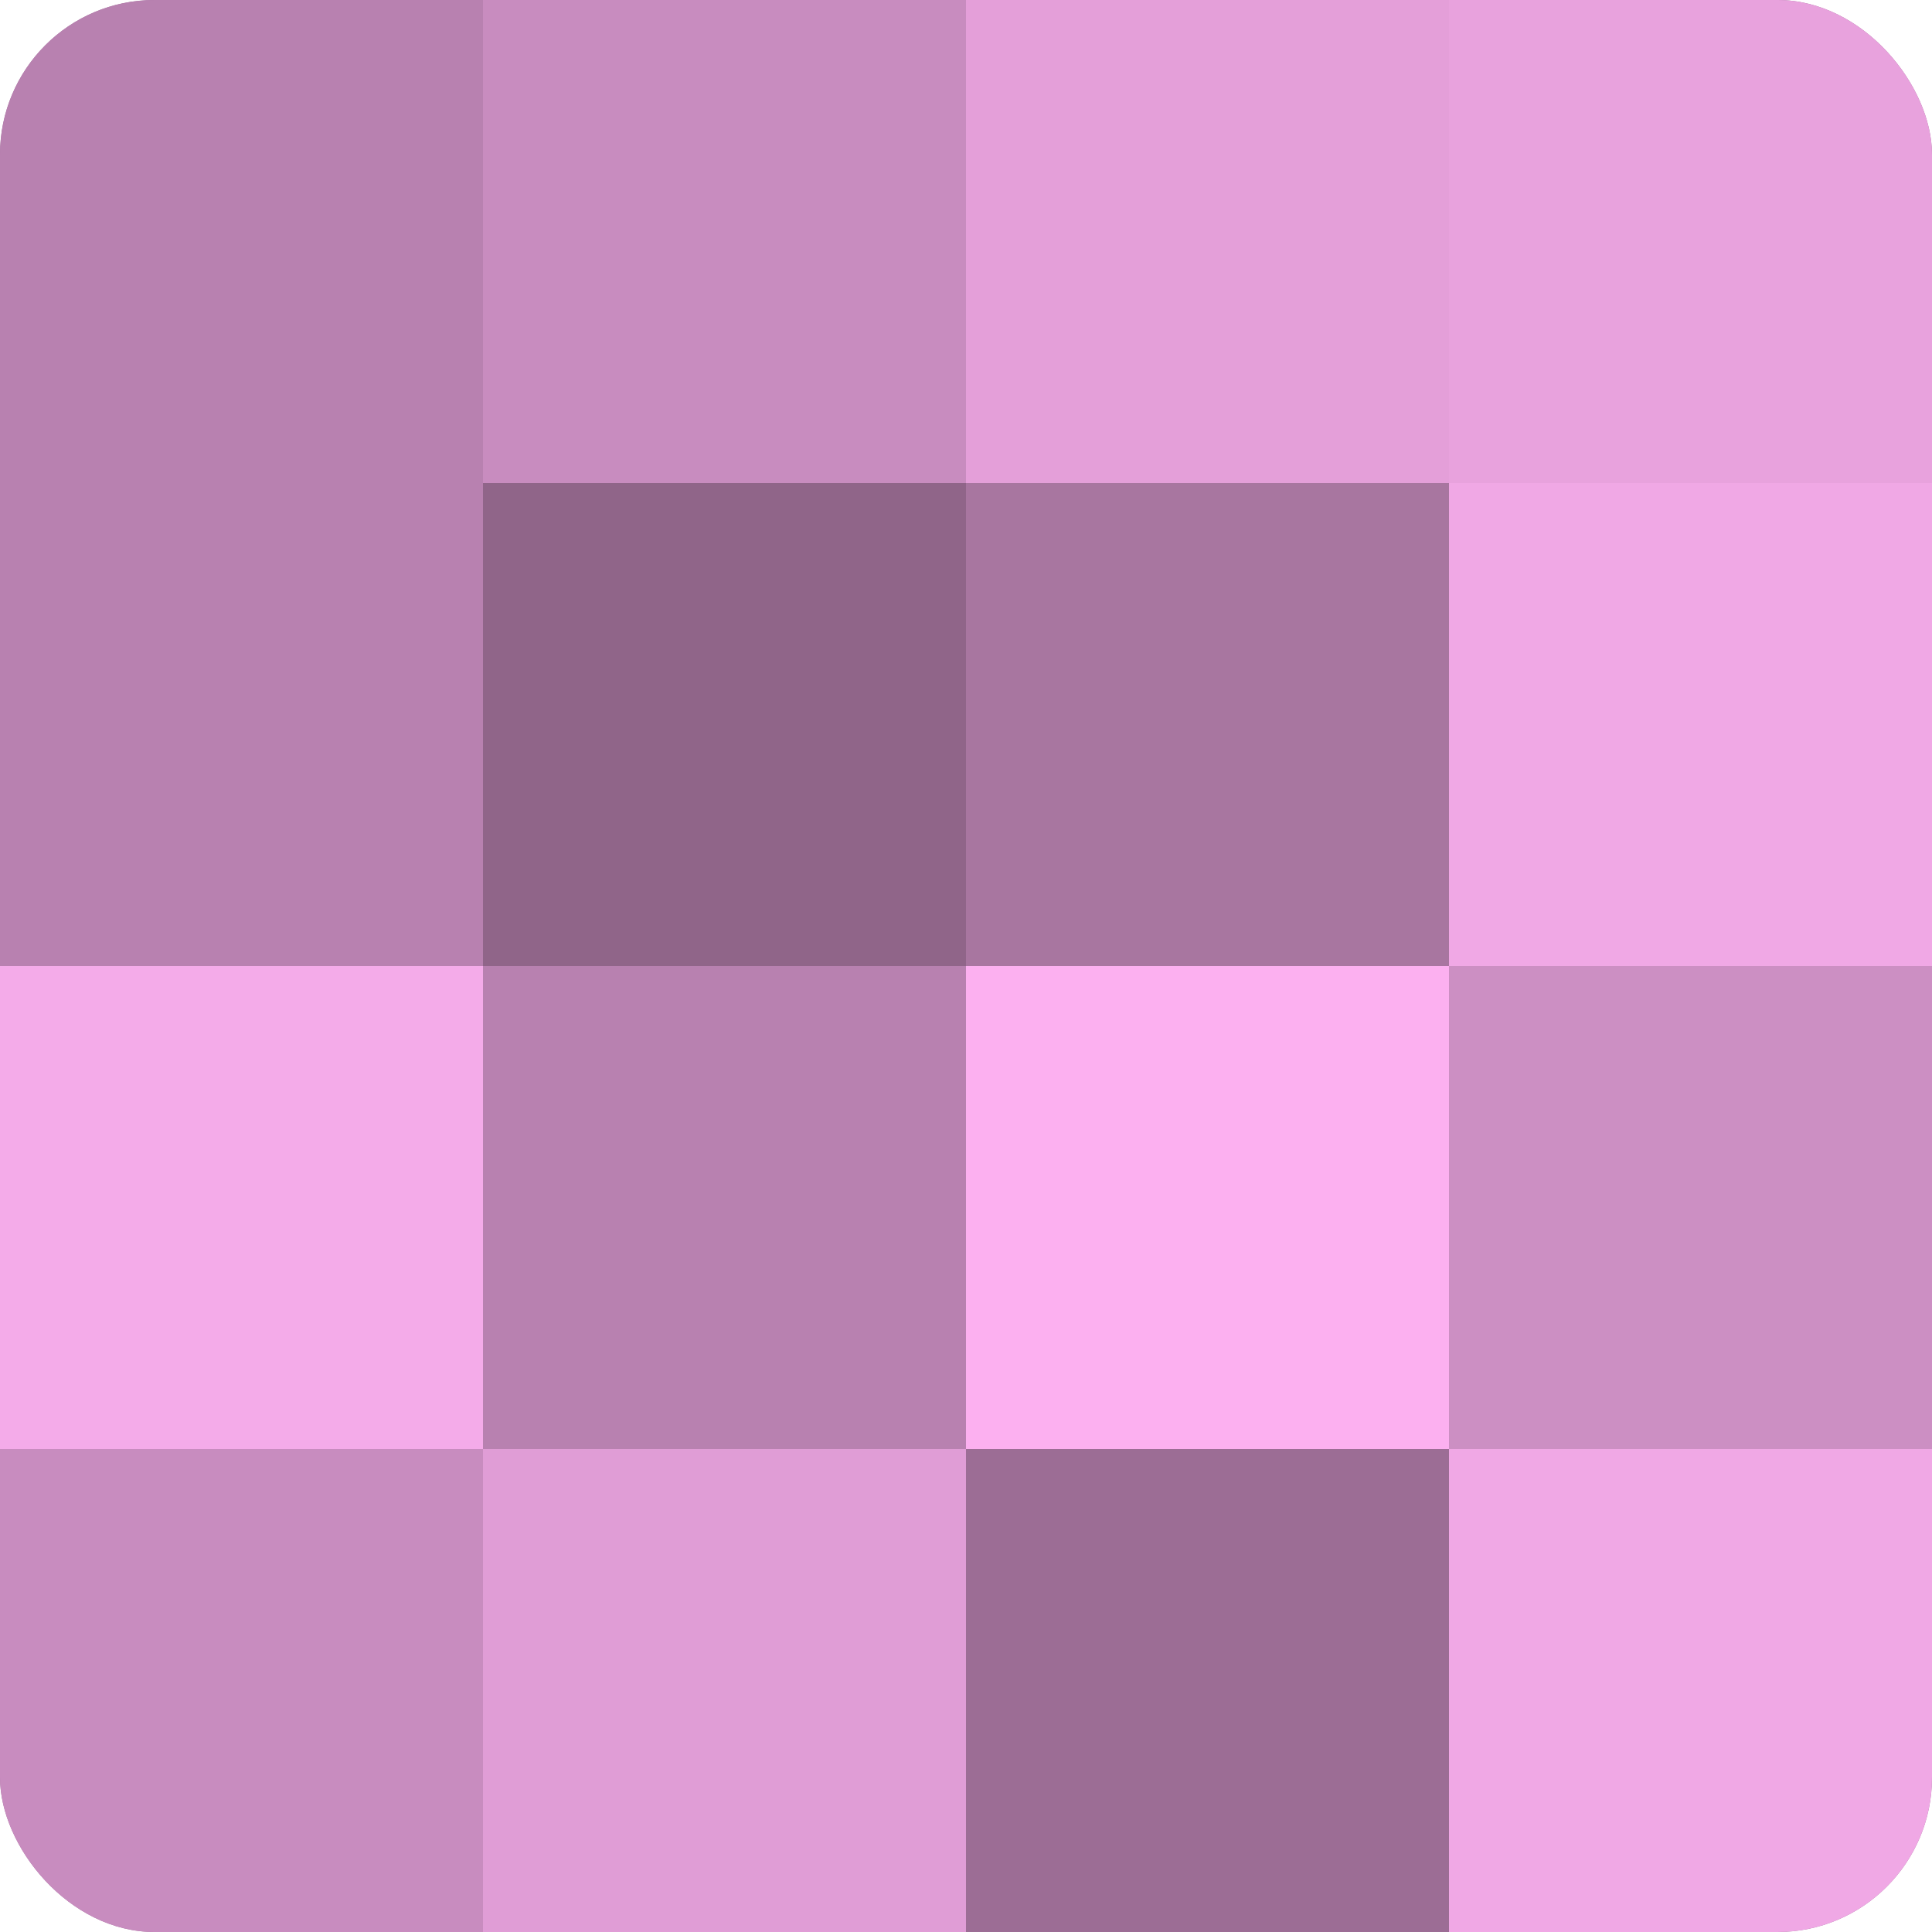 <?xml version="1.0" encoding="UTF-8"?>
<svg xmlns="http://www.w3.org/2000/svg" width="60" height="60" viewBox="0 0 100 100" preserveAspectRatio="xMidYMid meet"><defs><clipPath id="c" width="100" height="100"><rect width="100" height="100" rx="8" ry="8"/></clipPath></defs><g clip-path="url(#c)"><rect width="100" height="100" fill="#a07099"/><rect width="25" height="25" fill="#b881b0"/><rect y="25" width="25" height="25" fill="#b881b0"/><rect y="50" width="25" height="25" fill="#f4abe9"/><rect y="75" width="25" height="25" fill="#c88cbf"/><rect x="25" width="25" height="25" fill="#c88cbf"/><rect x="25" y="25" width="25" height="25" fill="#906589"/><rect x="25" y="50" width="25" height="25" fill="#b881b0"/><rect x="25" y="75" width="25" height="25" fill="#e09dd6"/><rect x="50" width="25" height="25" fill="#e49fd9"/><rect x="50" y="25" width="25" height="25" fill="#a876a0"/><rect x="50" y="50" width="25" height="25" fill="#fcb0f0"/><rect x="50" y="75" width="25" height="25" fill="#9c6d95"/><rect x="75" width="25" height="25" fill="#e8a2dd"/><rect x="75" y="25" width="25" height="25" fill="#f0a8e5"/><rect x="75" y="50" width="25" height="25" fill="#cc8fc3"/><rect x="75" y="75" width="25" height="25" fill="#f0a8e5"/></g></svg>
